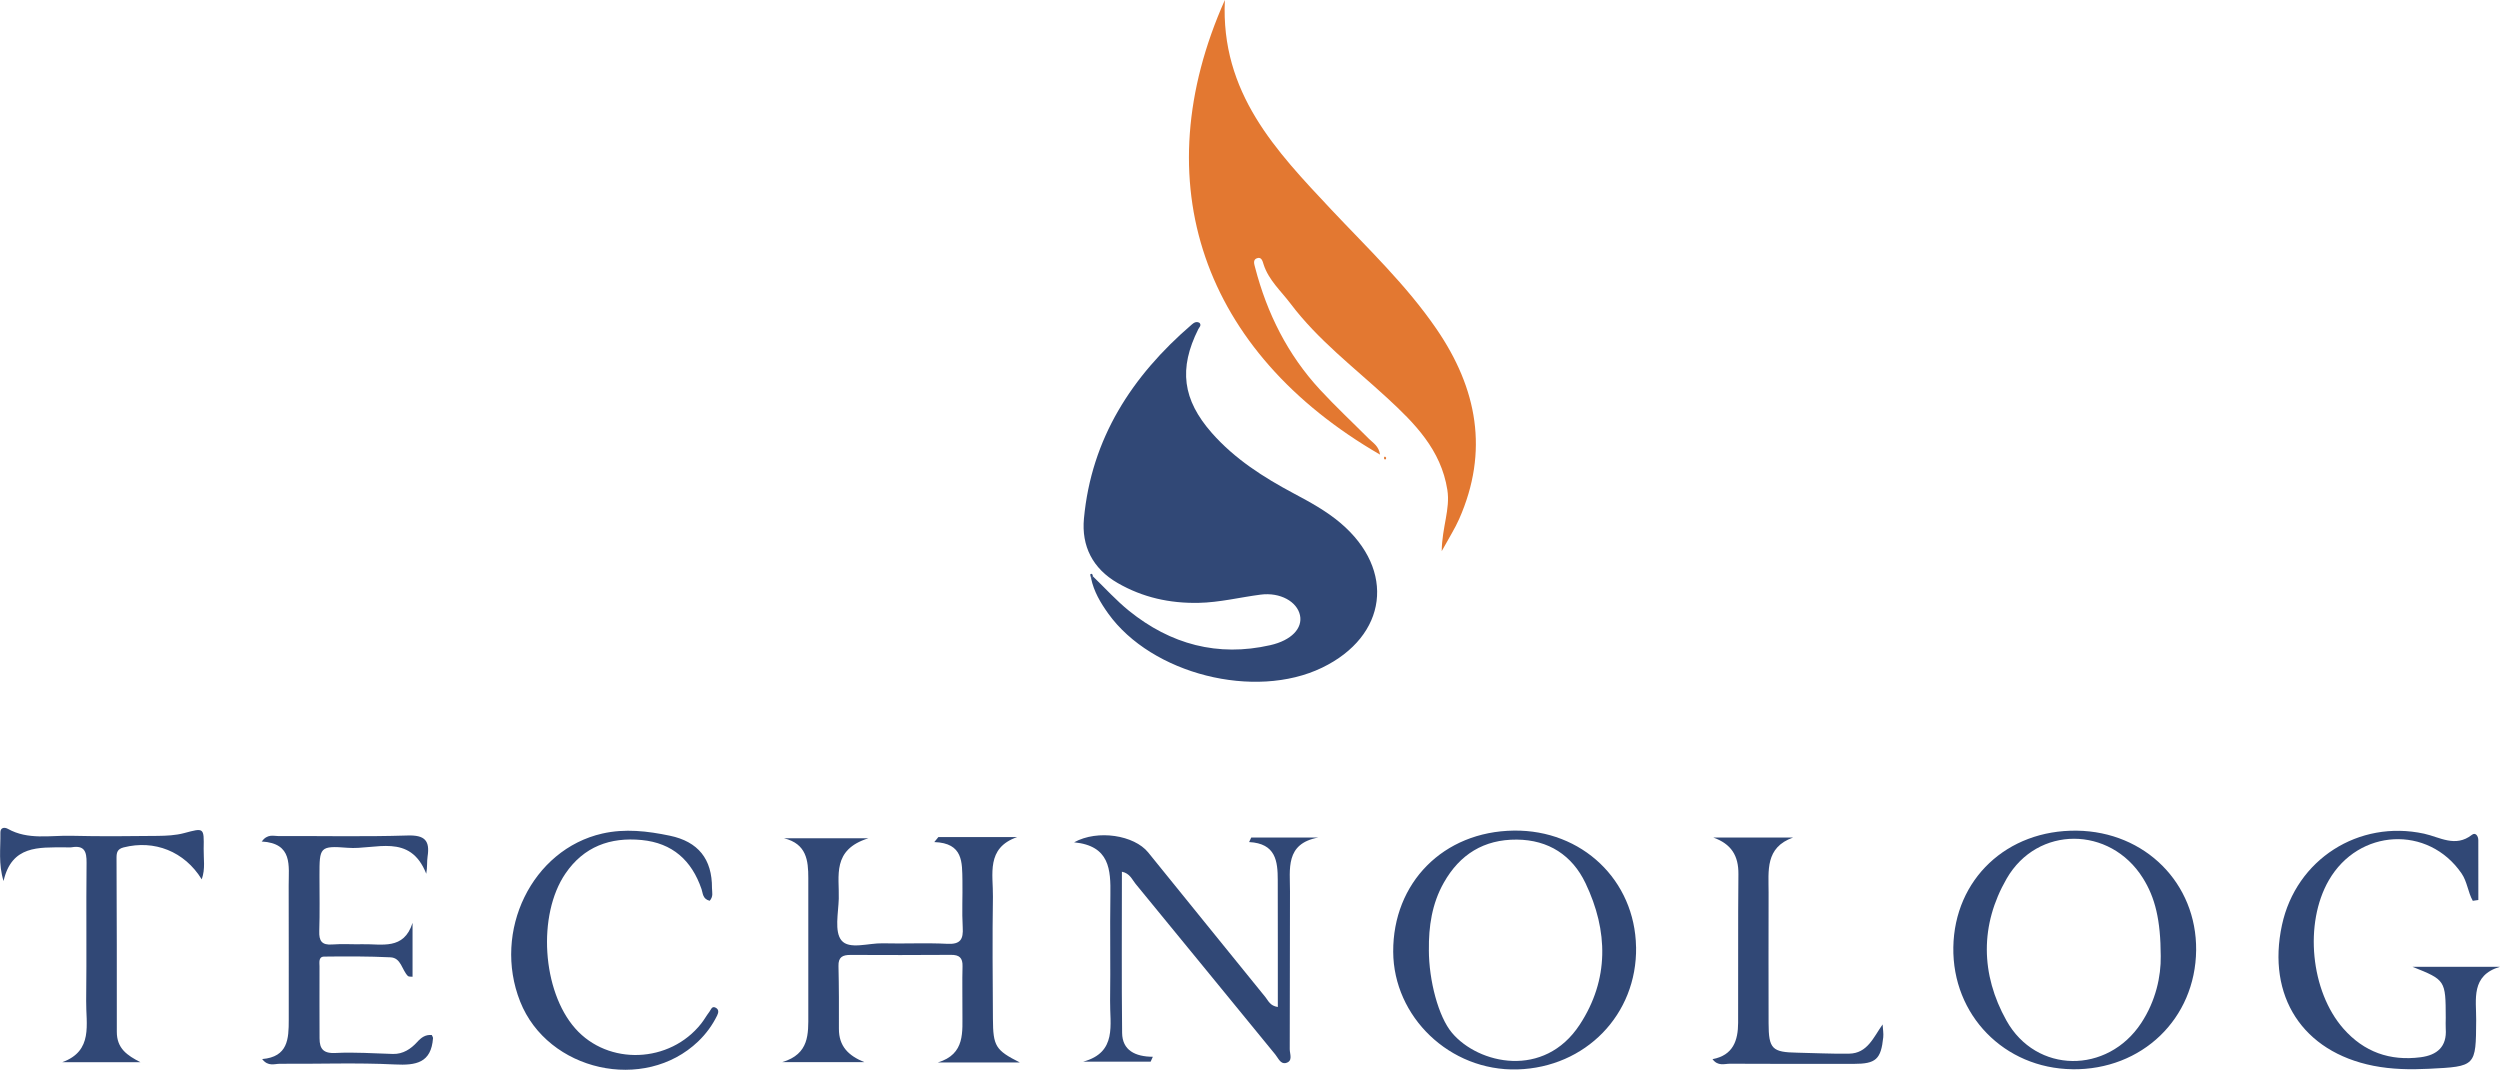 <?xml version="1.0" encoding="UTF-8"?><svg id="Layer_2" xmlns="http://www.w3.org/2000/svg" viewBox="0 0 694.89 297.34"><g id="Layer_1-2"><path d="M303.81,160.23c3.33,3.21,6.45,6.68,10.03,9.57,11.54,9.29,24.62,12.85,39.24,9.53,5.92-1.34,9.03-4.72,8.26-8.32-.81-3.78-5.48-6.43-10.93-5.73-5.76.74-11.42,2.18-17.28,2.29-8,.15-15.48-1.49-22.46-5.51-7-4.03-10.09-10.31-9.38-17.94,2.07-22.24,13.32-39.58,29.92-53.87.61-.53,1.31-1.03,2.21-.5.6.71-.07,1.2-.34,1.73-5.5,10.99-4.4,19.6,3.77,28.88,6.37,7.23,14.35,12.31,22.75,16.79,4.56,2.43,9.08,4.89,13.03,8.25,15.37,13.06,13.01,31.41-5.15,40.19-18.7,9.04-47.38,1.79-59.45-15.06-2.13-2.98-4-6.12-4.75-9.78.18-.17.36-.35.53-.53Z" fill="#314876"/><path d="M383.62,126.38c-49.45-28.59-65.75-75.76-43.16-126.38-1.23,25.87,14.29,41.97,29.54,58.22,10.12,10.77,20.89,20.96,29.3,33.25,11.32,16.54,14.58,33.98,6.28,52.79-1.17,2.65-2.75,5.11-4.85,8.94.1-6.74,2.41-11.68,1.57-17.02-1.75-11.18-9.11-18.56-16.86-25.69-9.16-8.43-19.14-16.03-26.71-26.07-2.65-3.52-6.08-6.52-7.5-10.9-.27-.84-.54-2.25-1.89-1.73-1.16.45-.71,1.65-.47,2.59,3.31,12.74,9.06,24.22,18.02,33.92,4.37,4.73,9.1,9.14,13.65,13.71,1.13,1.13,2.7,1.94,3.06,4.39Z" fill="#e37831"/><path d="M260.79,232.67h21.94c-8.75,3.04-6.64,10.38-6.74,16.61-.17,11.3-.07,22.6,0,33.9.04,7.62.72,8.73,7.48,12.14h-22.8c7.75-2.35,6.79-8.56,6.84-14.26.03-4.15-.09-8.31.03-12.46.07-2.38-.9-3.21-3.21-3.19-9.31.07-18.63.06-27.94.02-2.18,0-3.4.58-3.33,3.09.14,5.81.14,11.63.12,17.45-.02,4.86,2.66,7.47,7.07,9.26h-22.84c7.61-2.27,7.26-7.87,7.26-13.28.01-12.63,0-25.26,0-37.89,0-4.9-.48-9.52-6.76-11.06h23.47c-10.23,3.19-8.05,10.52-8.24,16.82-.12,3.96-1.25,9.11.74,11.56,2.15,2.64,7.51.72,11.46.82,5.98.16,11.99-.17,17.96.14,3.7.19,4.49-1.28,4.29-4.59-.25-4.31,0-8.64-.08-12.96-.1-5.05.27-10.46-7.82-10.73.38-.46.75-.92,1.13-1.39Z" fill="#314876"/><path d="M576.02,297.2c-18.92-.24-33.38-15.06-33.08-33.9.31-18.91,14.9-32.68,34.35-32.41,18.97.26,33.32,14.64,33.14,33.21-.19,19.06-15.05,33.35-34.42,33.11ZM600.59,265.77c-.03-10.11-1.56-16.3-4.97-21.72-9.1-14.5-29.32-14.66-37.87.19-7.41,12.86-7.24,26.56-.05,39.43,8.28,14.82,28.07,14.92,37.45.71,4.08-6.18,5.53-13.05,5.44-18.61Z" fill="#314876"/><path d="M454.76,263.21c.32,18.81-14.07,33.49-32.97,34.04-18.87.54-34.45-14.68-34.54-32.68-.1-19.17,13.91-33.46,33.54-33.7,18.93-.24,33.65,13.79,33.96,32.35ZM397.16,264.06c.01,8.46,2.64,18.55,6.45,23.05,7.34,8.68,25.57,12.82,35.48-2.29,8.22-12.54,7.94-26.09,1.61-39.34-3.69-7.73-10.26-12.04-19.1-12.11-9.14-.07-15.85,4.11-20.3,12-3.28,5.81-4.22,12.15-4.13,18.71Z" fill="#314876"/><path d="M347.79,232.8h18.63c-9.27,1.7-7.83,8.8-7.86,14.98-.07,14.62,0,29.24-.07,43.86,0,1.31.97,3.32-1.08,3.83-1.48.37-2.12-1.37-2.93-2.36-12.95-15.81-25.87-31.65-38.84-47.44-.98-1.19-1.56-2.91-3.8-3.37,0,15.05-.1,29.93.06,44.8.05,4.85,3.65,6.61,8.54,6.64l-.61,1.35h-18.73c9.5-2.58,7.36-10.32,7.46-16.92.14-9.8-.07-19.6.08-29.4.1-7.05-.17-13.68-10.09-14.64,6.6-3.64,16.73-1.95,20.58,2.79,10.88,13.42,21.73,26.87,32.63,40.28.78.96,1.23,2.37,3.42,2.7,0-6.38,0-12.59,0-18.8,0-5.48-.01-10.96-.02-16.45,0-5.28-.54-10.21-7.96-10.59.2-.42.39-.84.59-1.26Z" fill="#314876"/><path d="M687.32,250.38c-1.35-2.4-1.53-5.31-3.13-7.63-9.26-13.44-28.58-12.46-36.88,1.93-6.91,11.97-5.06,30.86,4.04,41.22,5.72,6.51,12.95,9.07,21.47,7.97,4.56-.59,7.35-2.9,6.99-7.93-.07-.99,0-1.99,0-2.99-.03-10.51-.06-10.55-9.26-14.23h24.35c-8.18,2.42-6.59,9.05-6.63,14.82-.08,12.88-.03,12.89-13.2,13.54-5.16.25-10.28.17-15.39-.84-19.63-3.89-29.67-19.31-25.39-39.14,3.94-18.24,21.34-29.32,39.51-25.37,4.32.94,8.7,3.92,13.28.32,1.01-.79,1.78.33,1.78,1.48.03,5.54.01,11.09.01,16.63-.52.08-1.03.15-1.55.23Z" fill="#314876"/><path d="M72.73,233.91c1.65-2.2,3.27-1.52,4.64-1.52,11.97-.06,23.96.22,35.92-.16,4.78-.15,6.24,1.41,5.56,5.84-.22,1.42-.03,2.9-.37,4.79-4.51-11.45-14.17-6.6-21.82-7.21-7.83-.63-7.86-.14-7.86,7.71,0,5.15.11,10.31-.06,15.45-.09,2.74.71,3.94,3.62,3.71,2.81-.22,5.65,0,8.48-.07,5.26-.12,11.42,1.72,13.83-5.94v14.98c-.42-.06-1.05.04-1.31-.22-1.67-1.69-1.87-5.04-4.82-5.18-6.14-.29-12.29-.28-18.44-.2-1.65.02-1.29,1.69-1.29,2.76-.03,6.65,0,13.29.01,19.94,0,3.01,1.11,4.27,4.48,4.09,5.29-.28,10.62.13,15.93.27,2.8.07,4.98-1.41,6.67-3.26,1.24-1.36,2.34-2.14,4.11-2.01.14.33.37.62.35.89-.51,6.84-4.66,7.6-10.6,7.3-10.62-.53-21.28-.11-31.93-.19-1.5-.01-3.3.86-4.96-1.31,7.19-.6,7.39-5.64,7.39-10.85-.02-12.46.03-24.93-.02-37.39-.02-5.48,1.23-11.73-7.5-12.23Z" fill="#314876"/><path d="M197.24,250.37c-1.96-.5-1.85-2.08-2.24-3.22-2.73-8-8.1-12.83-16.63-13.66-8.75-.85-16.09,1.83-21.2,9.31-7.85,11.49-6.48,32.65,2.72,43.06,9.17,10.38,26.29,9.72,35.02-1.36.82-1.04,1.46-2.22,2.27-3.27.44-.57.68-1.74,1.79-1.11.88.5.77,1.31.36,2.15-1.33,2.71-3.09,5.11-5.27,7.2-14.93,14.3-41.8,8.28-49.48-11.08-7.76-19.59,3.32-42.27,22.84-46.7,6.31-1.43,12.54-.7,18.77.6q11.8,2.46,11.71,14.57c0,1.1.45,2.31-.66,3.54Z" fill="#314876"/><path d="M56.06,244.4c-4.79-7.76-13.16-11.03-21.7-8.86-1.76.45-1.97,1.46-1.97,2.88.04,16.12.13,32.25.08,48.37-.01,4.63,2.85,6.56,6.58,8.46h-21.77c8.72-3.13,6.58-10.63,6.67-17.06.16-12.8-.03-25.6.11-38.4.03-3.09-.59-4.87-4.1-4.29-.65.11-1.33.01-1.99.02-7.19.05-14.74-.6-16.98,9.37-1.48-4.75-.81-9.13-.88-13.46-.03-1.47,1.17-1.56,2.09-1.04,5.62,3.14,11.72,1.78,17.63,1.92,7.98.2,15.97.12,23.96.03,2.47-.03,5.03-.14,7.4-.78,5.5-1.46,5.54-1.6,5.42,4.36-.05,2.74.51,5.55-.53,8.48Z" fill="#314876"/><path d="M476.21,232.8h22.18c-7.79,2.76-6.79,9.25-6.8,15.24-.02,12.12-.03,24.25,0,36.37.02,7.15.98,8.07,7.98,8.19,4.81.08,9.62.36,14.42.27,5.09-.09,6.74-4.53,9.29-8.12.08,1.36.29,2.48.18,3.56-.63,6.14-2.06,7.4-8.2,7.4-11.47,0-22.94.03-34.41-.04-1.53,0-3.33.77-4.85-1.27,5.76-1.07,7.1-5.22,7.12-10.09.06-13.78-.06-27.57.08-41.35.05-5.13-1.99-8.39-7-10.17Z" fill="#314876"/><path d="M385.21,127.63c-.12.03-.3.11-.34.07-.1-.11-.22-.3-.19-.42.09-.44.33-.48.58-.1.07.1-.02.3-.04.46Z" fill="#e37831"/><path d="M303.28,160.76c-.08-.4-.32-1.1-.2-1.16.61-.34.59.27.73.63-.17.18-.35.36-.53.53Z" fill="#314876"/></g></svg>